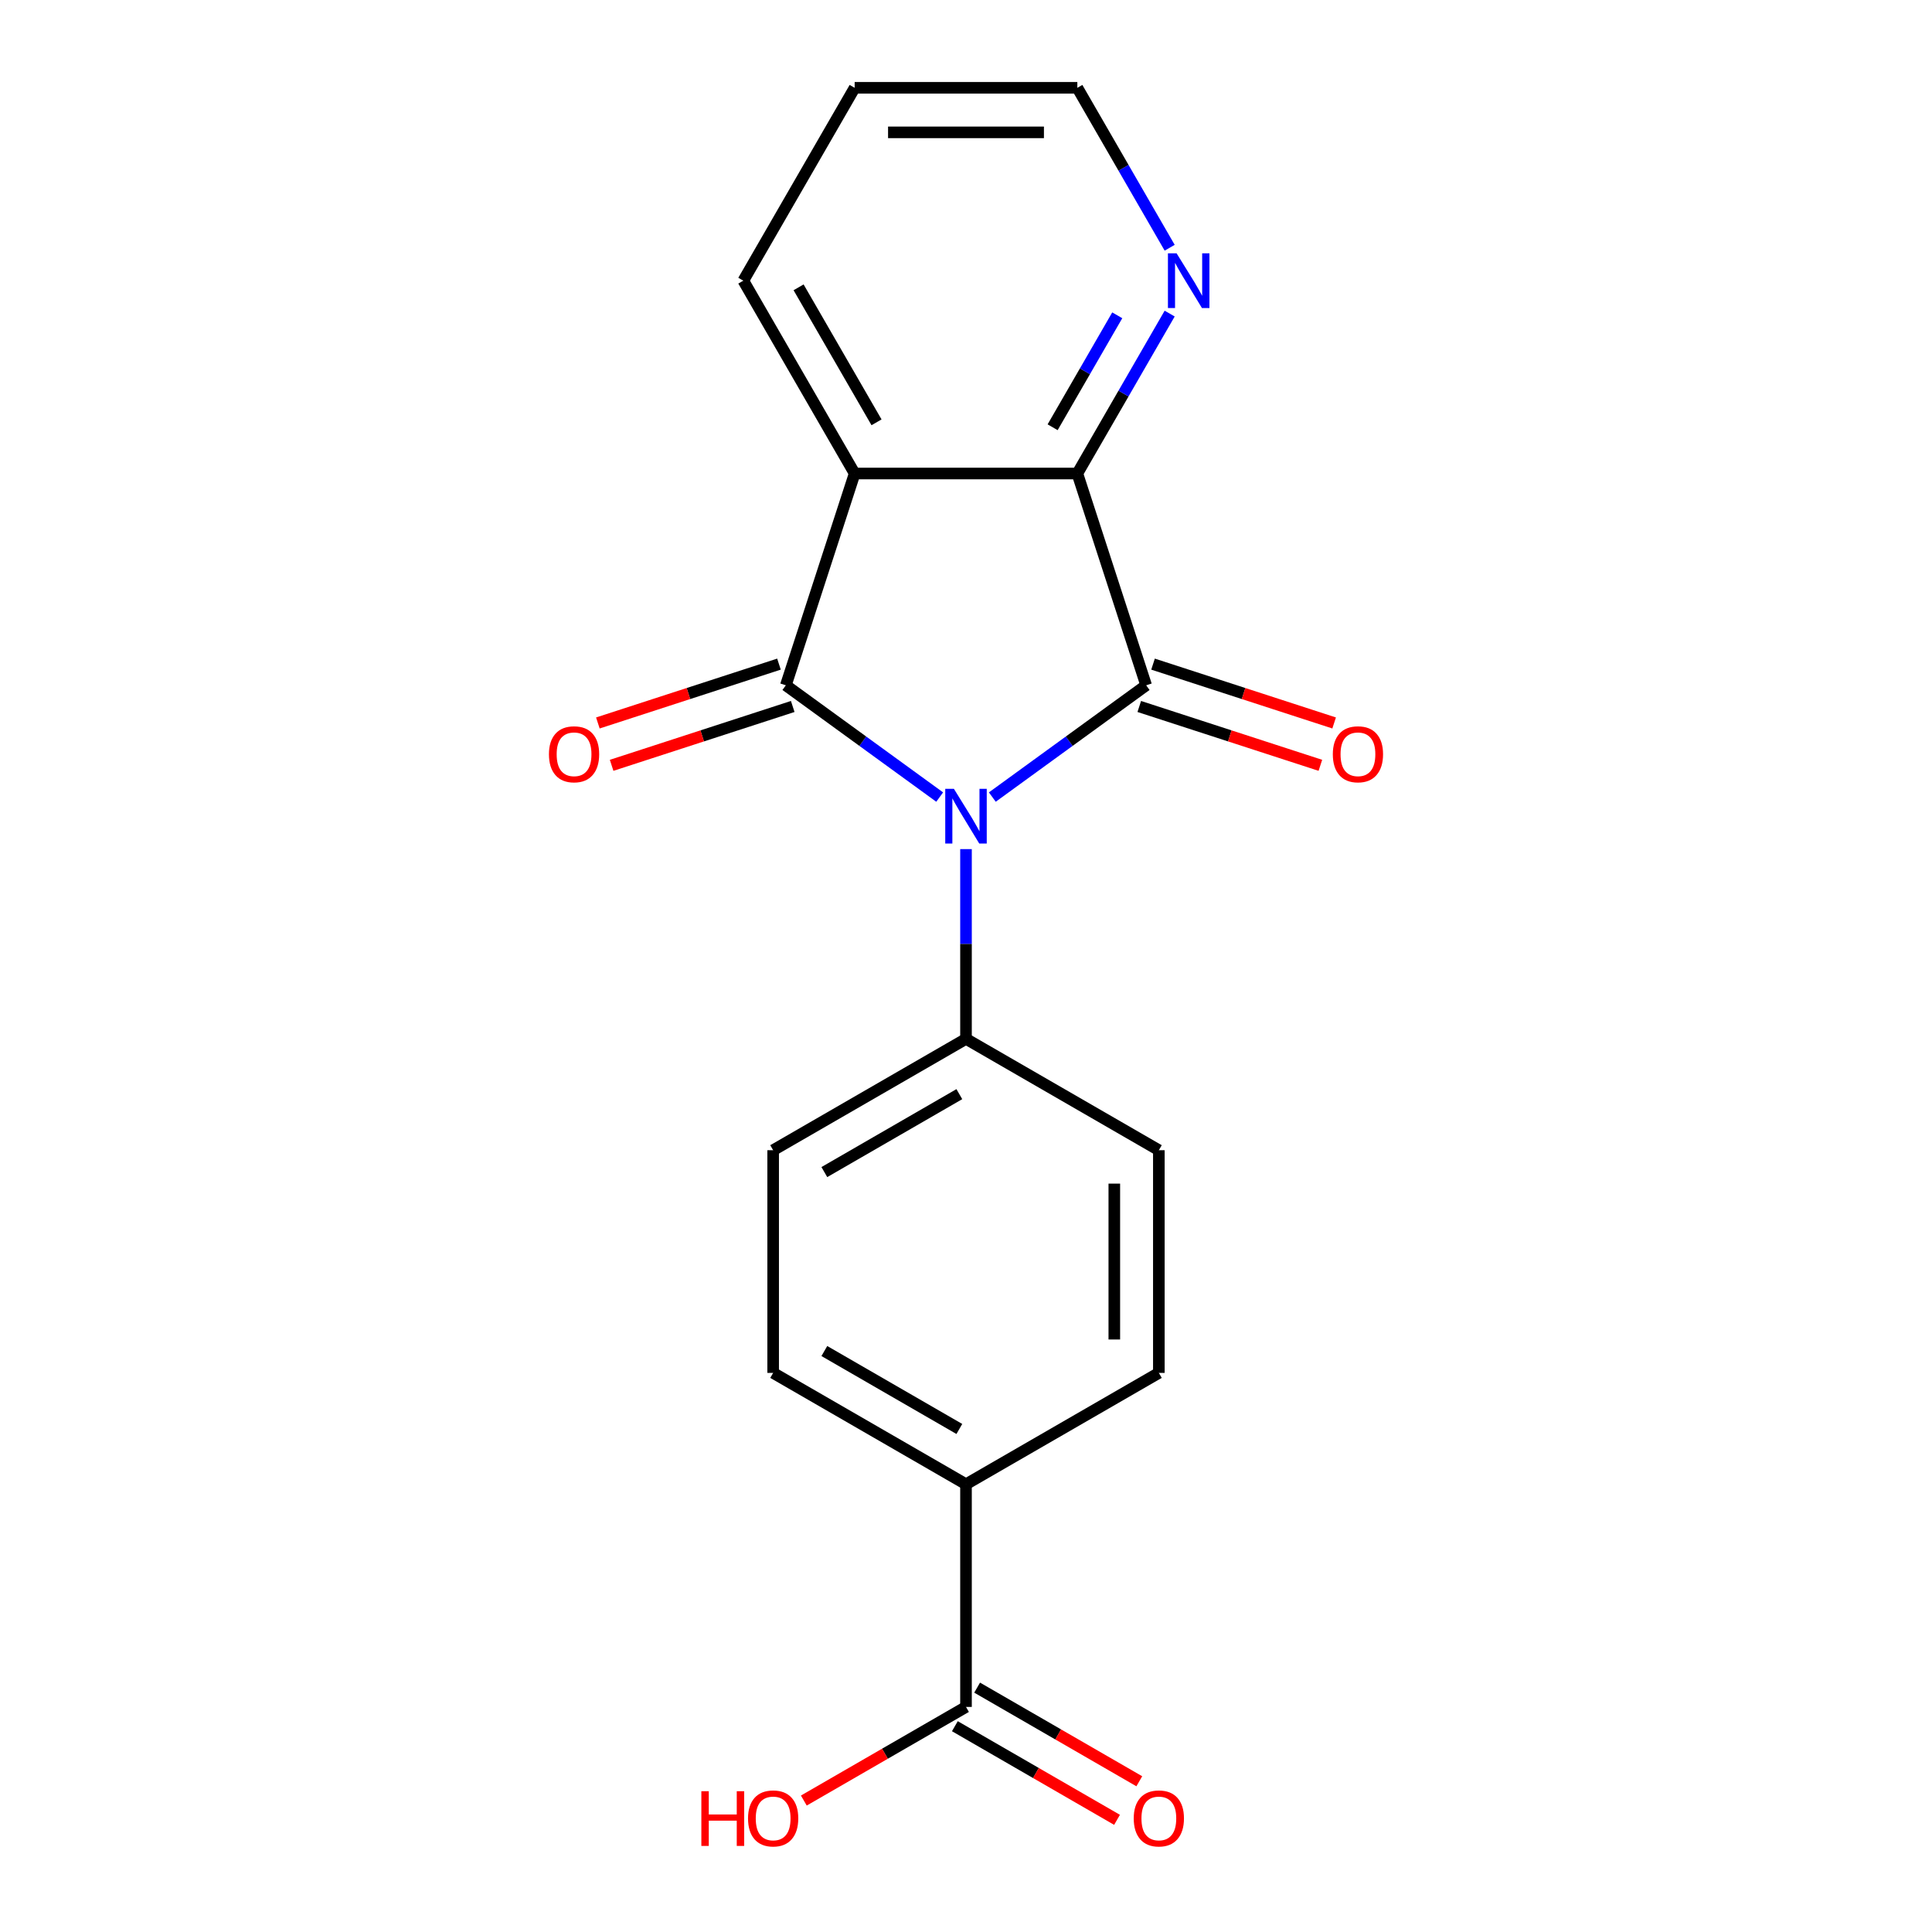 <?xml version='1.0' encoding='iso-8859-1'?>
<svg version='1.1' baseProfile='full'
              xmlns='http://www.w3.org/2000/svg'
                      xmlns:rdkit='http://www.rdkit.org/xml'
                      xmlns:xlink='http://www.w3.org/1999/xlink'
                  xml:space='preserve'
width='1000px' height='1000px' viewBox='0 0 1000 1000'>
<!-- END OF HEADER -->
<rect style='opacity:1.0;fill:#FFFFFF;stroke:none' width='1000' height='1000' x='0' y='0'> </rect>
<path class='bond-0' d='M 486.378,412.562 L 446.565,383.636' style='fill:none;fill-rule:evenodd;stroke:#0000FF;stroke-width:6px;stroke-linecap:butt;stroke-linejoin:miter;stroke-opacity:1' />
<path class='bond-0' d='M 446.565,383.636 L 406.752,354.71' style='fill:none;fill-rule:evenodd;stroke:#000000;stroke-width:6px;stroke-linecap:butt;stroke-linejoin:miter;stroke-opacity:1' />
<path class='bond-1' d='M 513.622,412.562 L 553.435,383.636' style='fill:none;fill-rule:evenodd;stroke:#0000FF;stroke-width:6px;stroke-linecap:butt;stroke-linejoin:miter;stroke-opacity:1' />
<path class='bond-1' d='M 553.435,383.636 L 593.248,354.71' style='fill:none;fill-rule:evenodd;stroke:#000000;stroke-width:6px;stroke-linecap:butt;stroke-linejoin:miter;stroke-opacity:1' />
<path class='bond-4' d='M 500,439.5 L 500,488.61' style='fill:none;fill-rule:evenodd;stroke:#0000FF;stroke-width:6px;stroke-linecap:butt;stroke-linejoin:miter;stroke-opacity:1' />
<path class='bond-4' d='M 500,488.61 L 500,537.719' style='fill:none;fill-rule:evenodd;stroke:#000000;stroke-width:6px;stroke-linecap:butt;stroke-linejoin:miter;stroke-opacity:1' />
<path class='bond-2' d='M 406.752,354.71 L 442.37,245.091' style='fill:none;fill-rule:evenodd;stroke:#000000;stroke-width:6px;stroke-linecap:butt;stroke-linejoin:miter;stroke-opacity:1' />
<path class='bond-7' d='M 403.191,343.748 L 356.322,358.977' style='fill:none;fill-rule:evenodd;stroke:#000000;stroke-width:6px;stroke-linecap:butt;stroke-linejoin:miter;stroke-opacity:1' />
<path class='bond-7' d='M 356.322,358.977 L 309.453,374.206' style='fill:none;fill-rule:evenodd;stroke:#FF0000;stroke-width:6px;stroke-linecap:butt;stroke-linejoin:miter;stroke-opacity:1' />
<path class='bond-7' d='M 410.314,365.672 L 363.445,380.901' style='fill:none;fill-rule:evenodd;stroke:#000000;stroke-width:6px;stroke-linecap:butt;stroke-linejoin:miter;stroke-opacity:1' />
<path class='bond-7' d='M 363.445,380.901 L 316.577,396.129' style='fill:none;fill-rule:evenodd;stroke:#FF0000;stroke-width:6px;stroke-linecap:butt;stroke-linejoin:miter;stroke-opacity:1' />
<path class='bond-3' d='M 593.248,354.71 L 557.63,245.091' style='fill:none;fill-rule:evenodd;stroke:#000000;stroke-width:6px;stroke-linecap:butt;stroke-linejoin:miter;stroke-opacity:1' />
<path class='bond-8' d='M 589.686,365.672 L 636.555,380.901' style='fill:none;fill-rule:evenodd;stroke:#000000;stroke-width:6px;stroke-linecap:butt;stroke-linejoin:miter;stroke-opacity:1' />
<path class='bond-8' d='M 636.555,380.901 L 683.423,396.129' style='fill:none;fill-rule:evenodd;stroke:#FF0000;stroke-width:6px;stroke-linecap:butt;stroke-linejoin:miter;stroke-opacity:1' />
<path class='bond-8' d='M 596.809,343.748 L 643.678,358.977' style='fill:none;fill-rule:evenodd;stroke:#000000;stroke-width:6px;stroke-linecap:butt;stroke-linejoin:miter;stroke-opacity:1' />
<path class='bond-8' d='M 643.678,358.977 L 690.547,374.206' style='fill:none;fill-rule:evenodd;stroke:#FF0000;stroke-width:6px;stroke-linecap:butt;stroke-linejoin:miter;stroke-opacity:1' />
<path class='bond-15' d='M 442.37,245.091 L 384.74,145.273' style='fill:none;fill-rule:evenodd;stroke:#000000;stroke-width:6px;stroke-linecap:butt;stroke-linejoin:miter;stroke-opacity:1' />
<path class='bond-15' d='M 453.689,218.592 L 413.348,148.72' style='fill:none;fill-rule:evenodd;stroke:#000000;stroke-width:6px;stroke-linecap:butt;stroke-linejoin:miter;stroke-opacity:1' />
<path class='bond-19' d='M 442.37,245.091 L 557.63,245.091' style='fill:none;fill-rule:evenodd;stroke:#000000;stroke-width:6px;stroke-linecap:butt;stroke-linejoin:miter;stroke-opacity:1' />
<path class='bond-6' d='M 557.63,245.091 L 581.526,203.703' style='fill:none;fill-rule:evenodd;stroke:#000000;stroke-width:6px;stroke-linecap:butt;stroke-linejoin:miter;stroke-opacity:1' />
<path class='bond-6' d='M 581.526,203.703 L 605.421,162.314' style='fill:none;fill-rule:evenodd;stroke:#0000FF;stroke-width:6px;stroke-linecap:butt;stroke-linejoin:miter;stroke-opacity:1' />
<path class='bond-6' d='M 544.835,221.149 L 561.562,192.177' style='fill:none;fill-rule:evenodd;stroke:#000000;stroke-width:6px;stroke-linecap:butt;stroke-linejoin:miter;stroke-opacity:1' />
<path class='bond-6' d='M 561.562,192.177 L 578.289,163.205' style='fill:none;fill-rule:evenodd;stroke:#0000FF;stroke-width:6px;stroke-linecap:butt;stroke-linejoin:miter;stroke-opacity:1' />
<path class='bond-11' d='M 500,537.719 L 599.818,595.349' style='fill:none;fill-rule:evenodd;stroke:#000000;stroke-width:6px;stroke-linecap:butt;stroke-linejoin:miter;stroke-opacity:1' />
<path class='bond-12' d='M 500,537.719 L 400.182,595.349' style='fill:none;fill-rule:evenodd;stroke:#000000;stroke-width:6px;stroke-linecap:butt;stroke-linejoin:miter;stroke-opacity:1' />
<path class='bond-12' d='M 496.553,566.327 L 426.68,606.668' style='fill:none;fill-rule:evenodd;stroke:#000000;stroke-width:6px;stroke-linecap:butt;stroke-linejoin:miter;stroke-opacity:1' />
<path class='bond-5' d='M 500,883.5 L 500,768.24' style='fill:none;fill-rule:evenodd;stroke:#000000;stroke-width:6px;stroke-linecap:butt;stroke-linejoin:miter;stroke-opacity:1' />
<path class='bond-10' d='M 494.237,893.482 L 536.205,917.712' style='fill:none;fill-rule:evenodd;stroke:#000000;stroke-width:6px;stroke-linecap:butt;stroke-linejoin:miter;stroke-opacity:1' />
<path class='bond-10' d='M 536.205,917.712 L 578.174,941.943' style='fill:none;fill-rule:evenodd;stroke:#FF0000;stroke-width:6px;stroke-linecap:butt;stroke-linejoin:miter;stroke-opacity:1' />
<path class='bond-10' d='M 505.763,873.518 L 547.731,897.749' style='fill:none;fill-rule:evenodd;stroke:#000000;stroke-width:6px;stroke-linecap:butt;stroke-linejoin:miter;stroke-opacity:1' />
<path class='bond-10' d='M 547.731,897.749 L 589.7,921.979' style='fill:none;fill-rule:evenodd;stroke:#FF0000;stroke-width:6px;stroke-linecap:butt;stroke-linejoin:miter;stroke-opacity:1' />
<path class='bond-16' d='M 500,883.5 L 458.032,907.73' style='fill:none;fill-rule:evenodd;stroke:#000000;stroke-width:6px;stroke-linecap:butt;stroke-linejoin:miter;stroke-opacity:1' />
<path class='bond-16' d='M 458.032,907.73 L 416.063,931.961' style='fill:none;fill-rule:evenodd;stroke:#FF0000;stroke-width:6px;stroke-linecap:butt;stroke-linejoin:miter;stroke-opacity:1' />
<path class='bond-17' d='M 605.421,128.231 L 581.526,86.843' style='fill:none;fill-rule:evenodd;stroke:#0000FF;stroke-width:6px;stroke-linecap:butt;stroke-linejoin:miter;stroke-opacity:1' />
<path class='bond-17' d='M 581.526,86.843 L 557.63,45.455' style='fill:none;fill-rule:evenodd;stroke:#000000;stroke-width:6px;stroke-linecap:butt;stroke-linejoin:miter;stroke-opacity:1' />
<path class='bond-9' d='M 500,768.24 L 400.182,710.61' style='fill:none;fill-rule:evenodd;stroke:#000000;stroke-width:6px;stroke-linecap:butt;stroke-linejoin:miter;stroke-opacity:1' />
<path class='bond-9' d='M 496.553,739.631 L 426.68,699.29' style='fill:none;fill-rule:evenodd;stroke:#000000;stroke-width:6px;stroke-linecap:butt;stroke-linejoin:miter;stroke-opacity:1' />
<path class='bond-20' d='M 500,768.24 L 599.818,710.61' style='fill:none;fill-rule:evenodd;stroke:#000000;stroke-width:6px;stroke-linecap:butt;stroke-linejoin:miter;stroke-opacity:1' />
<path class='bond-13' d='M 599.818,595.349 L 599.818,710.61' style='fill:none;fill-rule:evenodd;stroke:#000000;stroke-width:6px;stroke-linecap:butt;stroke-linejoin:miter;stroke-opacity:1' />
<path class='bond-13' d='M 576.766,612.638 L 576.766,693.32' style='fill:none;fill-rule:evenodd;stroke:#000000;stroke-width:6px;stroke-linecap:butt;stroke-linejoin:miter;stroke-opacity:1' />
<path class='bond-14' d='M 400.182,595.349 L 400.182,710.61' style='fill:none;fill-rule:evenodd;stroke:#000000;stroke-width:6px;stroke-linecap:butt;stroke-linejoin:miter;stroke-opacity:1' />
<path class='bond-18' d='M 384.74,145.273 L 442.37,45.455' style='fill:none;fill-rule:evenodd;stroke:#000000;stroke-width:6px;stroke-linecap:butt;stroke-linejoin:miter;stroke-opacity:1' />
<path class='bond-21' d='M 557.63,45.455 L 442.37,45.455' style='fill:none;fill-rule:evenodd;stroke:#000000;stroke-width:6px;stroke-linecap:butt;stroke-linejoin:miter;stroke-opacity:1' />
<path class='bond-21' d='M 540.341,68.507 L 459.659,68.507' style='fill:none;fill-rule:evenodd;stroke:#000000;stroke-width:6px;stroke-linecap:butt;stroke-linejoin:miter;stroke-opacity:1' />
<path  class='atom-0' d='M 493.74 408.299
L 503.02 423.299
Q 503.94 424.779, 505.42 427.459
Q 506.9 430.139, 506.98 430.299
L 506.98 408.299
L 510.74 408.299
L 510.74 436.619
L 506.86 436.619
L 496.9 420.219
Q 495.74 418.299, 494.5 416.099
Q 493.3 413.899, 492.94 413.219
L 492.94 436.619
L 489.26 436.619
L 489.26 408.299
L 493.74 408.299
' fill='#0000FF'/>
<path  class='atom-7' d='M 609 131.113
L 618.28 146.113
Q 619.2 147.593, 620.68 150.273
Q 622.16 152.953, 622.24 153.113
L 622.24 131.113
L 626 131.113
L 626 159.433
L 622.12 159.433
L 612.16 143.033
Q 611 141.113, 609.76 138.913
Q 608.56 136.713, 608.2 136.033
L 608.2 159.433
L 604.52 159.433
L 604.52 131.113
L 609 131.113
' fill='#0000FF'/>
<path  class='atom-8' d='M 284.133 390.408
Q 284.133 383.608, 287.493 379.808
Q 290.853 376.008, 297.133 376.008
Q 303.413 376.008, 306.773 379.808
Q 310.133 383.608, 310.133 390.408
Q 310.133 397.288, 306.733 401.208
Q 303.333 405.088, 297.133 405.088
Q 290.893 405.088, 287.493 401.208
Q 284.133 397.328, 284.133 390.408
M 297.133 401.888
Q 301.453 401.888, 303.773 399.008
Q 306.133 396.088, 306.133 390.408
Q 306.133 384.848, 303.773 382.048
Q 301.453 379.208, 297.133 379.208
Q 292.813 379.208, 290.453 382.008
Q 288.133 384.808, 288.133 390.408
Q 288.133 396.128, 290.453 399.008
Q 292.813 401.888, 297.133 401.888
' fill='#FF0000'/>
<path  class='atom-9' d='M 689.867 390.408
Q 689.867 383.608, 693.227 379.808
Q 696.587 376.008, 702.867 376.008
Q 709.147 376.008, 712.507 379.808
Q 715.867 383.608, 715.867 390.408
Q 715.867 397.288, 712.467 401.208
Q 709.067 405.088, 702.867 405.088
Q 696.627 405.088, 693.227 401.208
Q 689.867 397.328, 689.867 390.408
M 702.867 401.888
Q 707.187 401.888, 709.507 399.008
Q 711.867 396.088, 711.867 390.408
Q 711.867 384.848, 709.507 382.048
Q 707.187 379.208, 702.867 379.208
Q 698.547 379.208, 696.187 382.008
Q 693.867 384.808, 693.867 390.408
Q 693.867 396.128, 696.187 399.008
Q 698.547 401.888, 702.867 401.888
' fill='#FF0000'/>
<path  class='atom-11' d='M 586.818 941.21
Q 586.818 934.41, 590.178 930.61
Q 593.538 926.81, 599.818 926.81
Q 606.098 926.81, 609.458 930.61
Q 612.818 934.41, 612.818 941.21
Q 612.818 948.09, 609.418 952.01
Q 606.018 955.89, 599.818 955.89
Q 593.578 955.89, 590.178 952.01
Q 586.818 948.13, 586.818 941.21
M 599.818 952.69
Q 604.138 952.69, 606.458 949.81
Q 608.818 946.89, 608.818 941.21
Q 608.818 935.65, 606.458 932.85
Q 604.138 930.01, 599.818 930.01
Q 595.498 930.01, 593.138 932.81
Q 590.818 935.61, 590.818 941.21
Q 590.818 946.93, 593.138 949.81
Q 595.498 952.69, 599.818 952.69
' fill='#FF0000'/>
<path  class='atom-17' d='M 363.022 927.13
L 366.862 927.13
L 366.862 939.17
L 381.342 939.17
L 381.342 927.13
L 385.182 927.13
L 385.182 955.45
L 381.342 955.45
L 381.342 942.37
L 366.862 942.37
L 366.862 955.45
L 363.022 955.45
L 363.022 927.13
' fill='#FF0000'/>
<path  class='atom-17' d='M 387.182 941.21
Q 387.182 934.41, 390.542 930.61
Q 393.902 926.81, 400.182 926.81
Q 406.462 926.81, 409.822 930.61
Q 413.182 934.41, 413.182 941.21
Q 413.182 948.09, 409.782 952.01
Q 406.382 955.89, 400.182 955.89
Q 393.942 955.89, 390.542 952.01
Q 387.182 948.13, 387.182 941.21
M 400.182 952.69
Q 404.502 952.69, 406.822 949.81
Q 409.182 946.89, 409.182 941.21
Q 409.182 935.65, 406.822 932.85
Q 404.502 930.01, 400.182 930.01
Q 395.862 930.01, 393.502 932.81
Q 391.182 935.61, 391.182 941.21
Q 391.182 946.93, 393.502 949.81
Q 395.862 952.69, 400.182 952.69
' fill='#FF0000'/>
</svg>
